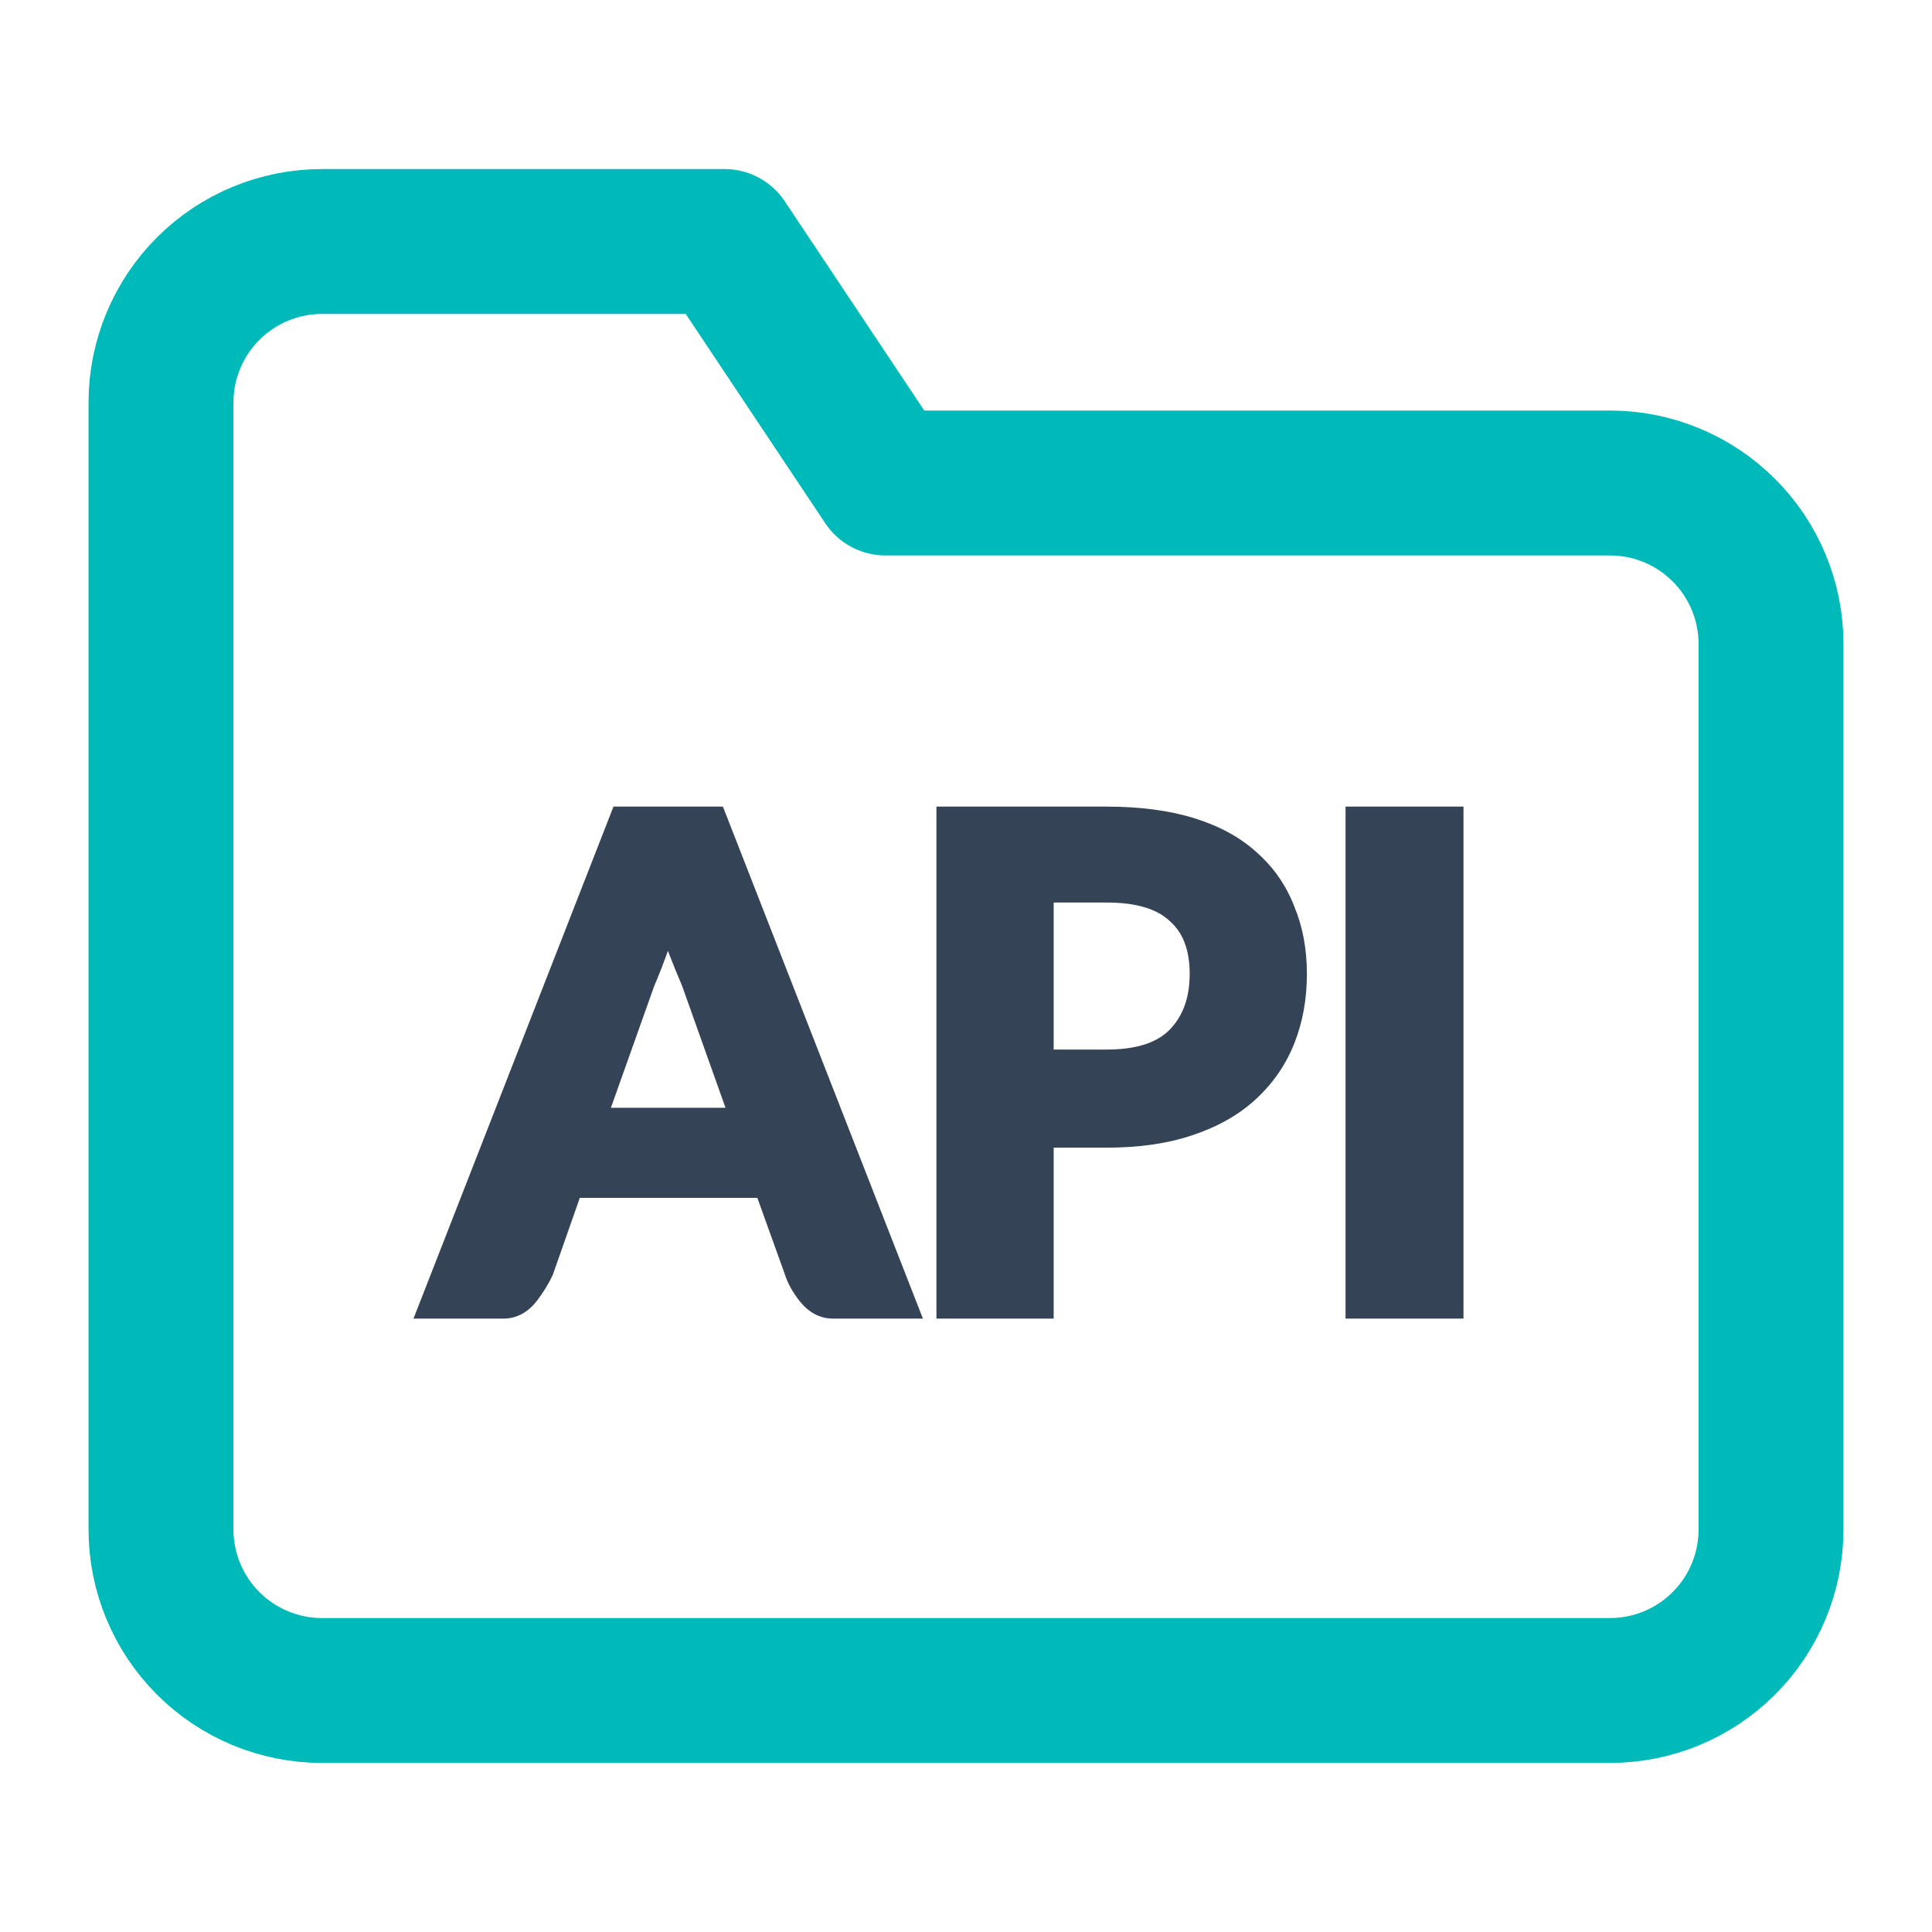 <svg width="40" height="40" viewBox="0 0 40 40" fill="none" xmlns="http://www.w3.org/2000/svg">
<path d="M36.667 31.667C36.667 32.551 36.316 33.399 35.69 34.024C35.065 34.649 34.217 35 33.333 35H6.667C5.783 35 4.935 34.649 4.31 34.024C3.685 33.399 3.333 32.551 3.333 31.667V8.333C3.333 7.449 3.685 6.601 4.31 5.976C4.935 5.351 5.783 5 6.667 5H15L18.333 10H33.333C34.217 10 35.065 10.351 35.69 10.976C36.316 11.601 36.667 12.449 36.667 13.333V31.667Z" stroke="#00BABA" stroke-width="3" stroke-linecap="round" stroke-linejoin="round"/>
<mask id="path-2-outside-1_17744_21857" maskUnits="userSpaceOnUse" x="8" y="16" width="23" height="12" fill="black">
<rect fill="white" x="8" y="16" width="23" height="12"/>
<path d="M15.446 23.235L14.406 20.313C14.307 20.082 14.203 19.826 14.094 19.545C13.995 19.254 13.906 18.963 13.827 18.672C13.748 18.973 13.659 19.264 13.56 19.545C13.461 19.826 13.362 20.082 13.263 20.313L12.223 23.235H15.446ZM18.669 27H17.243C17.075 27 16.926 26.92 16.797 26.759C16.669 26.598 16.579 26.438 16.53 26.277L15.891 24.5H11.792L11.168 26.277C11.099 26.428 11 26.588 10.871 26.759C10.743 26.92 10.594 27 10.426 27H9L12.906 17H14.763L18.669 27Z"/>
<path d="M22.911 22.03C23.594 22.03 24.099 21.864 24.426 21.533C24.762 21.192 24.931 20.735 24.931 20.163C24.931 19.59 24.762 19.154 24.426 18.852C24.099 18.541 23.594 18.386 22.911 18.386H21.515V22.03H22.911ZM22.911 17C23.574 17 24.149 17.075 24.634 17.226C25.119 17.377 25.515 17.592 25.822 17.873C26.139 18.155 26.371 18.491 26.52 18.883C26.678 19.264 26.758 19.691 26.758 20.163C26.758 20.645 26.678 21.086 26.52 21.488C26.361 21.89 26.119 22.241 25.792 22.542C25.475 22.833 25.074 23.059 24.589 23.22C24.114 23.381 23.555 23.461 22.911 23.461H21.515V27H19.688V17H22.911Z"/>
<path d="M30 27H28.158V17H30V27Z"/>
</mask>
<path d="M15.446 23.235L14.406 20.313C14.307 20.082 14.203 19.826 14.094 19.545C13.995 19.254 13.906 18.963 13.827 18.672C13.748 18.973 13.659 19.264 13.56 19.545C13.461 19.826 13.362 20.082 13.263 20.313L12.223 23.235H15.446ZM18.669 27H17.243C17.075 27 16.926 26.92 16.797 26.759C16.669 26.598 16.579 26.438 16.53 26.277L15.891 24.5H11.792L11.168 26.277C11.099 26.428 11 26.588 10.871 26.759C10.743 26.92 10.594 27 10.426 27H9L12.906 17H14.763L18.669 27Z" fill="#344456"/>
<path d="M22.911 22.03C23.594 22.03 24.099 21.864 24.426 21.533C24.762 21.192 24.931 20.735 24.931 20.163C24.931 19.59 24.762 19.154 24.426 18.852C24.099 18.541 23.594 18.386 22.911 18.386H21.515V22.03H22.911ZM22.911 17C23.574 17 24.149 17.075 24.634 17.226C25.119 17.377 25.515 17.592 25.822 17.873C26.139 18.155 26.371 18.491 26.52 18.883C26.678 19.264 26.758 19.691 26.758 20.163C26.758 20.645 26.678 21.086 26.52 21.488C26.361 21.89 26.119 22.241 25.792 22.542C25.475 22.833 25.074 23.059 24.589 23.22C24.114 23.381 23.555 23.461 22.911 23.461H21.515V27H19.688V17H22.911Z" fill="#344456"/>
<path d="M30 27H28.158V17H30V27Z" fill="#344456"/>
<path d="M15.446 23.235V23.535H15.871L15.729 23.134L15.446 23.235ZM14.406 20.313L14.689 20.213L14.686 20.204L14.682 20.195L14.406 20.313ZM14.094 19.545L13.81 19.642L13.815 19.654L14.094 19.545ZM13.827 18.672L14.116 18.593L13.822 17.511L13.537 18.595L13.827 18.672ZM13.56 19.545L13.277 19.445V19.445L13.56 19.545ZM13.263 20.313L12.987 20.195L12.983 20.204L12.98 20.213L13.263 20.313ZM12.223 23.235L11.94 23.134L11.798 23.535H12.223V23.235ZM18.669 27V27.3H19.108L18.948 26.891L18.669 27ZM16.53 26.277L16.817 26.189L16.812 26.176L16.53 26.277ZM15.891 24.5L16.174 24.398L16.102 24.2H15.891V24.5ZM11.792 24.5V24.2H11.58L11.509 24.401L11.792 24.5ZM11.168 26.277L11.441 26.402L11.447 26.39L11.451 26.377L11.168 26.277ZM10.871 26.759L11.106 26.947L11.111 26.94L10.871 26.759ZM9 27L8.721 26.891L8.561 27.3H9V27ZM12.906 17V16.7H12.701L12.627 16.891L12.906 17ZM14.763 17L15.042 16.891L14.967 16.7H14.763V17ZM24.426 21.533L24.639 21.744L24.426 21.533ZM24.426 18.852L24.219 19.07L24.226 19.076L24.426 18.852ZM21.515 18.386V18.085H21.215V18.386H21.515ZM21.515 22.03H21.215V22.33H21.515V22.03ZM24.634 17.226L24.723 16.939L24.723 16.939L24.634 17.226ZM25.822 17.873L25.619 18.095L25.623 18.098L25.822 17.873ZM26.52 18.883L26.239 18.989L26.243 18.998L26.52 18.883ZM26.52 21.488L26.799 21.598V21.598L26.52 21.488ZM25.792 22.542L25.995 22.763L25.995 22.763L25.792 22.542ZM24.589 23.22L24.495 22.935L24.493 22.936L24.589 23.22ZM21.515 23.461V23.161H21.215V23.461H21.515ZM21.515 27V27.3H21.815V27H21.515ZM19.688 27H19.388V27.3H19.688V27ZM19.688 17V16.7H19.388V17H19.688ZM30 27V27.3H30.3V27H30ZM28.158 27H27.858V27.3H28.158V27ZM28.158 17V16.7H27.858V17H28.158ZM30 17H30.3V16.7H30V17ZM15.729 23.134L14.689 20.213L14.123 20.414L15.163 23.335L15.729 23.134ZM14.682 20.195C14.585 19.968 14.482 19.715 14.374 19.437L13.815 19.654C13.925 19.937 14.03 20.197 14.13 20.431L14.682 20.195ZM14.378 19.449C14.281 19.163 14.194 18.878 14.116 18.593L13.537 18.75C13.618 19.048 13.709 19.345 13.81 19.642L14.378 19.449ZM13.537 18.595C13.46 18.889 13.373 19.172 13.277 19.445L13.843 19.645C13.944 19.356 14.036 19.057 14.117 18.748L13.537 18.595ZM13.277 19.445C13.179 19.721 13.083 19.971 12.987 20.195L13.538 20.431C13.64 20.194 13.742 19.931 13.843 19.645L13.277 19.445ZM12.98 20.213L11.94 23.134L12.506 23.335L13.545 20.414L12.98 20.213ZM12.223 23.535H15.446V22.935H12.223V23.535ZM18.669 26.7H17.243V27.3H18.669V26.7ZM17.243 26.7C17.186 26.7 17.117 26.678 17.032 26.571L16.563 26.947C16.735 27.161 16.963 27.3 17.243 27.3V26.7ZM17.032 26.571C16.921 26.434 16.853 26.306 16.817 26.189L16.243 26.366C16.306 26.569 16.416 26.763 16.563 26.947L17.032 26.571ZM16.812 26.176L16.174 24.398L15.609 24.602L16.248 26.379L16.812 26.176ZM15.891 24.2H11.792V24.8H15.891V24.2ZM11.509 24.401L10.885 26.178L11.451 26.377L12.075 24.599L11.509 24.401ZM10.896 26.152C10.838 26.278 10.751 26.42 10.632 26.578L11.111 26.94C11.249 26.756 11.361 26.577 11.441 26.402L10.896 26.152ZM10.637 26.571C10.552 26.678 10.483 26.7 10.426 26.7V27.3C10.706 27.3 10.934 27.161 11.105 26.947L10.637 26.571ZM10.426 26.7H9V27.3H10.426V26.7ZM9.279 27.109L13.186 17.109L12.627 16.891L8.721 26.891L9.279 27.109ZM12.906 17.3H14.763V16.7H12.906V17.3ZM14.483 17.109L18.389 27.109L18.948 26.891L15.042 16.891L14.483 17.109ZM22.911 22.33C23.637 22.33 24.235 22.154 24.639 21.744L24.212 21.323C23.964 21.575 23.551 21.73 22.911 21.73V22.33ZM24.639 21.744C25.042 21.336 25.231 20.797 25.231 20.163H24.631C24.631 20.672 24.483 21.048 24.212 21.323L24.639 21.744ZM25.231 20.163C25.231 19.529 25.042 19.001 24.626 18.629L24.226 19.076C24.483 19.306 24.631 19.651 24.631 20.163H25.231ZM24.633 18.635C24.227 18.249 23.632 18.085 22.911 18.085V18.686C23.556 18.686 23.971 18.833 24.219 19.07L24.633 18.635ZM22.911 18.085H21.515V18.686H22.911V18.085ZM21.215 18.386V22.03H21.815V18.386H21.215ZM21.515 22.33H22.911V21.73H21.515V22.33ZM22.911 17.3C23.553 17.3 24.096 17.373 24.545 17.512L24.723 16.939C24.201 16.778 23.596 16.7 22.911 16.7V17.3ZM24.545 17.512C24.997 17.653 25.351 17.849 25.619 18.095L26.024 17.652C25.679 17.335 25.241 17.1 24.723 16.939L24.545 17.512ZM25.623 18.098C25.904 18.347 26.108 18.643 26.239 18.989L26.8 18.776C26.634 18.339 26.374 17.962 26.021 17.649L25.623 18.098ZM26.243 18.998C26.384 19.338 26.458 19.725 26.458 20.163H27.058C27.058 19.657 26.973 19.19 26.797 18.767L26.243 18.998ZM26.458 20.163C26.458 20.611 26.384 21.015 26.241 21.378L26.799 21.598C26.973 21.157 27.058 20.678 27.058 20.163H26.458ZM26.241 21.378C26.1 21.736 25.883 22.05 25.589 22.322L25.995 22.763C26.355 22.432 26.623 22.043 26.799 21.598L26.241 21.378ZM25.589 22.321C25.309 22.579 24.947 22.785 24.495 22.935L24.683 23.505C25.201 23.333 25.642 23.088 25.995 22.763L25.589 22.321ZM24.493 22.936C24.056 23.083 23.531 23.161 22.911 23.161V23.761C23.578 23.761 24.172 23.678 24.685 23.504L24.493 22.936ZM22.911 23.161H21.515V23.761H22.911V23.161ZM21.215 23.461V27H21.815V23.461H21.215ZM21.515 26.7H19.688V27.3H21.515V26.7ZM19.988 27V17H19.388V27H19.988ZM19.688 17.3H22.911V16.7H19.688V17.3ZM30 26.7H28.158V27.3H30V26.7ZM28.458 27V17H27.858V27H28.458ZM28.158 17.3H30V16.7H28.158V17.3ZM29.7 17V27H30.3V17H29.7Z" fill="#344456" mask="url(#path-2-outside-1_17744_21857)"/>
</svg>
